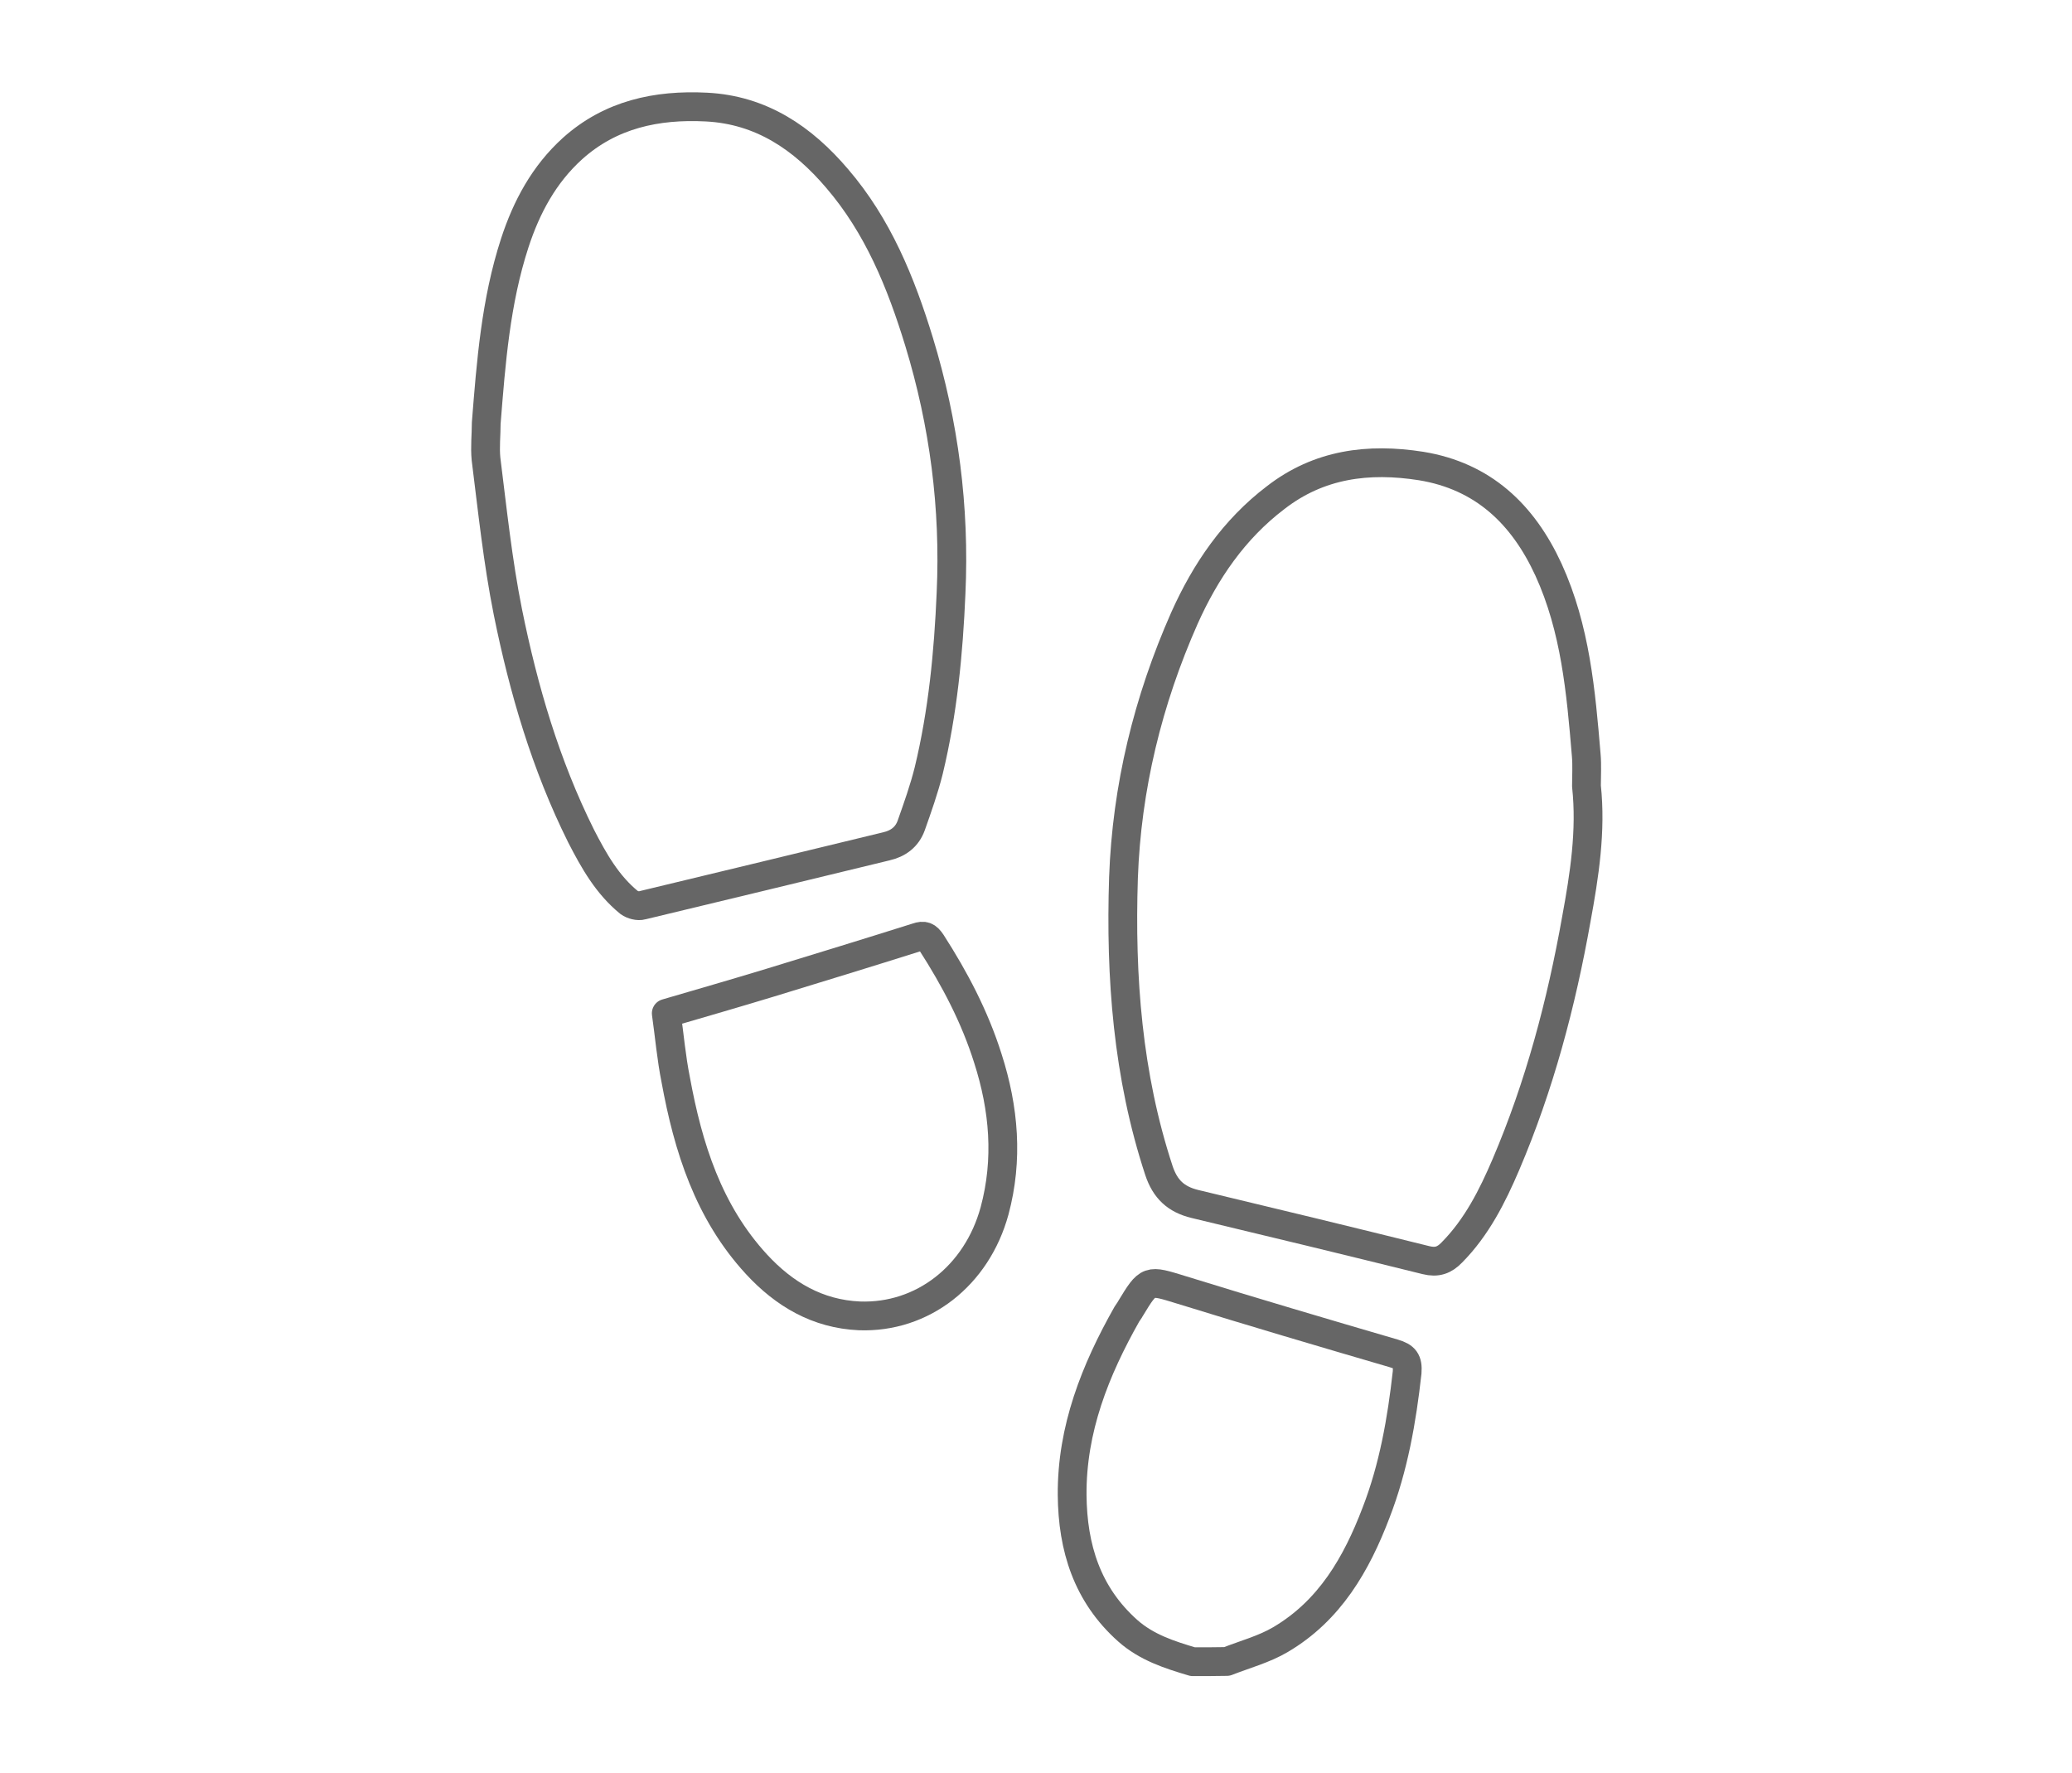 <?xml version="1.0" encoding="utf-8"?>
<!-- Generator: Adobe Illustrator 24.0.3, SVG Export Plug-In . SVG Version: 6.00 Build 0)  -->
<svg version="1.1" id="Ebene_1" xmlns="http://www.w3.org/2000/svg" xmlns:xlink="http://www.w3.org/1999/xlink" x="0px" y="0px"
	 width="90px" height="77px" viewBox="0 0 90 77" style="enable-background:new 0 0 90 77;" xml:space="preserve">
<style type="text/css">
	.st0{fill:none;stroke:#666666;stroke-width:1.25;stroke-linecap:round;stroke-linejoin:round;stroke-miterlimit:10;}
</style>
<path class="st0" d="M51.81,72.17c-1.01-0.3-2.01-0.62-2.83-1.35c-1.76-1.57-2.39-3.6-2.41-5.89c-0.02-2.86,1-5.42,2.38-7.86
	c0.05-0.08,0.11-0.15,0.15-0.23c0.79-1.3,0.77-1.26,2.21-0.82c3.07,0.95,6.15,1.86,9.23,2.76c0.48,0.14,0.62,0.32,0.58,0.83
	c-0.23,2.07-0.59,4.13-1.35,6.09c-0.85,2.23-2.01,4.25-4.15,5.51c-0.71,0.42-1.54,0.64-2.33,0.95C52.8,72.17,52.3,72.17,51.81,72.17
	z"/>
<path class="st0" d="M21.12,18.38c0.21-2.65,0.41-5.28,1.24-7.83c0.51-1.56,1.27-2.98,2.51-4.1c1.65-1.48,3.65-1.91,5.81-1.8
	c2.39,0.12,4.19,1.35,5.68,3.1c1.77,2.06,2.77,4.51,3.56,7.09c1.09,3.57,1.56,7.21,1.39,10.92c-0.11,2.6-0.36,5.18-0.97,7.71
	c-0.2,0.8-0.48,1.59-0.76,2.38c-0.18,0.5-0.56,0.79-1.09,0.91c-3.53,0.86-7.07,1.71-10.6,2.56c-0.17,0.05-0.42-0.02-0.56-0.12
	c-0.95-0.77-1.54-1.82-2.09-2.89c-1.54-3.09-2.5-6.37-3.18-9.73c-0.44-2.2-0.67-4.42-0.95-6.65C21.06,19.41,21.12,18.89,21.12,18.38
	z"/>
<path class="st0" d="M68.91,34.14c0.21,1.95-0.09,3.88-0.44,5.78c-0.65,3.66-1.6,7.24-3.06,10.66c-0.59,1.38-1.27,2.73-2.35,3.82
	c-0.32,0.33-0.64,0.45-1.12,0.33c-3.35-0.83-6.69-1.64-10.04-2.44c-0.82-0.2-1.29-0.64-1.56-1.45c-1.36-4.13-1.68-8.4-1.54-12.72
	c0.14-3.92,1.06-7.69,2.65-11.28c0.91-2.03,2.15-3.85,3.95-5.22c1.89-1.47,4.04-1.74,6.33-1.38c2.69,0.44,4.42,2.09,5.53,4.5
	c1.17,2.56,1.41,5.3,1.64,8.05C68.94,33.24,68.91,33.7,68.91,34.14z"/>
<path class="st0" d="M28.94,44.01c1.54-0.45,3.03-0.88,4.51-1.33c2.12-0.65,4.25-1.3,6.37-1.97c0.32-0.11,0.45-0.05,0.64,0.23
	c1.01,1.57,1.88,3.22,2.45,5.03c0.7,2.18,0.89,4.39,0.29,6.62c-0.77,2.82-3.13,4.66-5.87,4.56c-1.82-0.08-3.27-0.94-4.47-2.24
	c-2.09-2.27-2.97-5.07-3.51-8.02C29.16,45.95,29.08,44.99,28.94,44.01z"/>
</svg>
